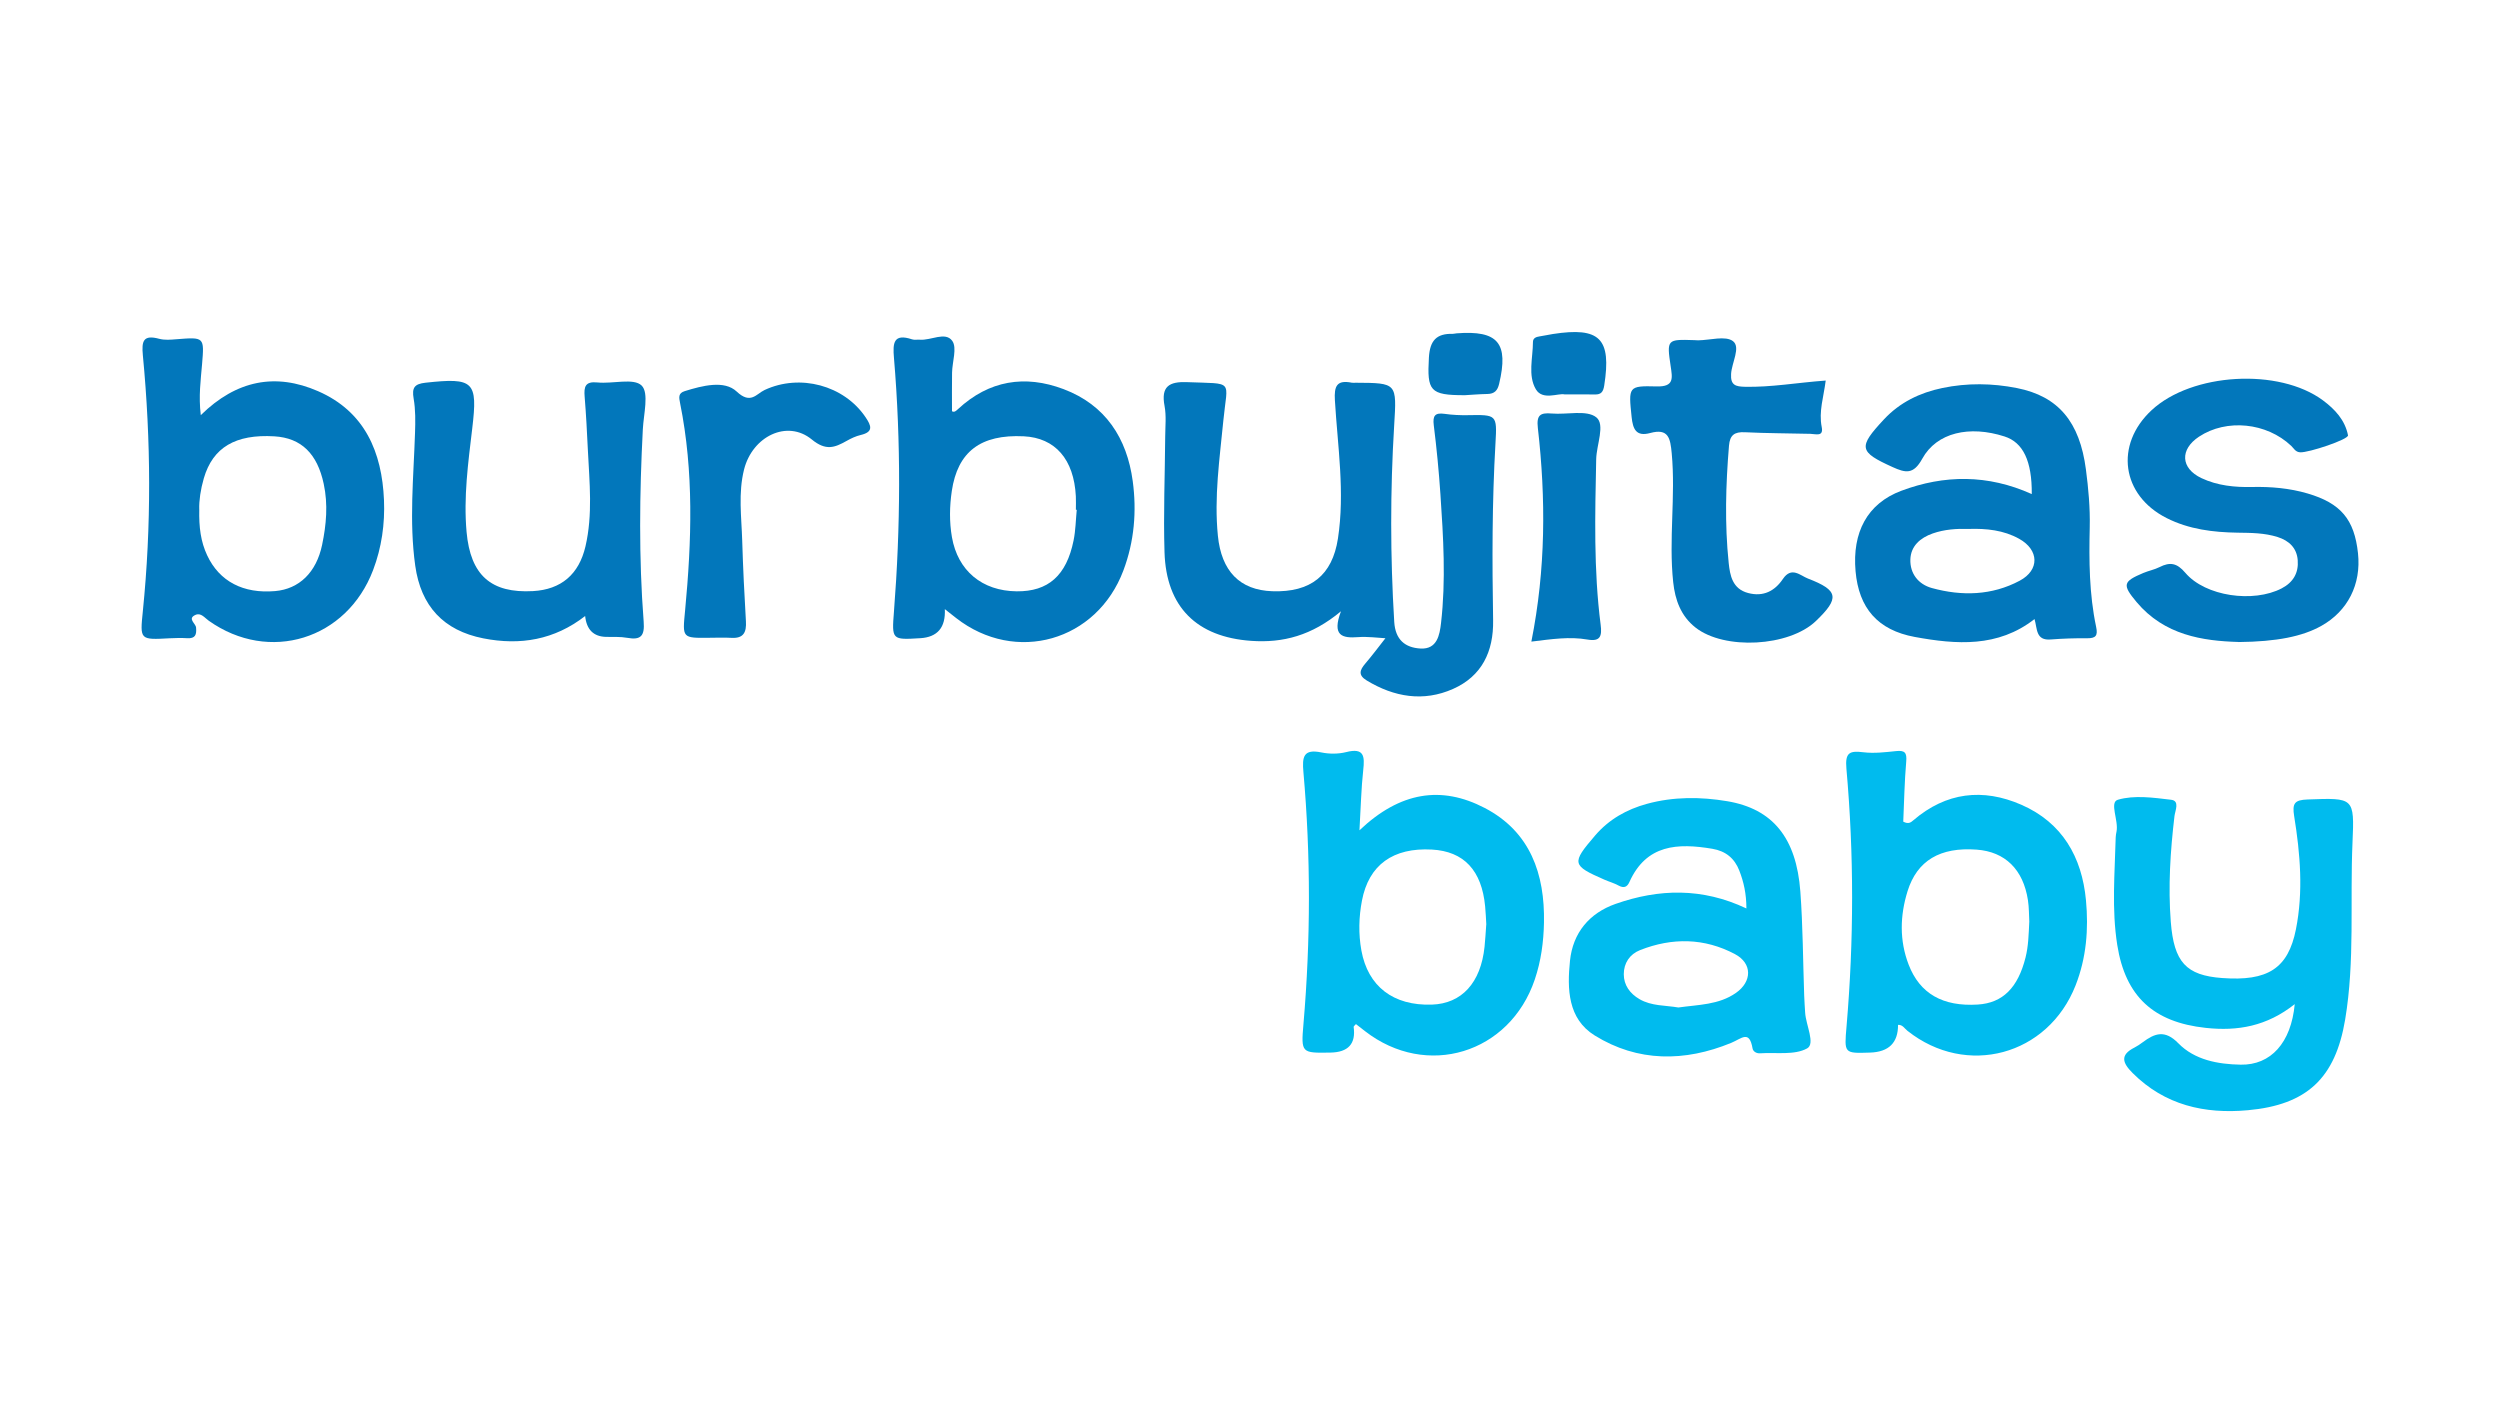<?xml version="1.0" encoding="UTF-8"?><svg id="a" xmlns="http://www.w3.org/2000/svg" viewBox="0 0 801 451"><defs><style>.b{fill:#0277bb;}.c{fill:#0be;}</style></defs><path class="b" d="M443.86,204.49c-2.42-.12-5.62-.59-8.77-.35-5.05,.38-8.41-.41-5.44-8.29-9.35,7.8-18.57,10.2-28.78,9.48-17.43-1.23-27.22-10.82-27.76-28.4-.38-12.33,.13-24.69,.22-37.04,.02-3.28,.39-6.66-.21-9.84-1.19-6.26,1.51-7.84,7.23-7.61,15.3,.62,12.9-1.01,11.61,12.3-1.19,12.27-2.99,24.52-1.75,36.93,1.13,11.3,7,17.4,17.42,17.76,12.36,.43,19.23-5.13,21.04-16.85,2.28-14.83-.09-29.56-.97-44.31-.28-4.61,.62-6.61,5.43-5.65,.4,.08,.82,0,1.23,.01,13.3,.07,13.16,.06,12.33,13.68-1.28,20.97-1.26,41.94,.02,62.93,.35,5.73,3.47,8.27,8.42,8.55,5.32,.3,6.13-4.33,6.57-8.13,1.59-13.75,.74-27.54-.19-41.29-.5-7.38-1.21-14.76-2.13-22.11-.39-3.11,.41-4.09,3.49-3.66,2.43,.35,4.92,.46,7.38,.42,9.29-.16,9.43-.19,8.9,8.94-1.1,18.92-1.08,37.85-.76,56.78,.17,10.04-3.62,17.9-12.83,21.99-9.47,4.21-18.85,2.64-27.67-2.71-2.8-1.7-2.24-3.31-.48-5.38,2.24-2.61,4.29-5.38,6.48-8.16Z"/><path class="c" d="M735.24,321.72c-8.95,7.09-18.26,8.73-28.55,7.61-16.68-1.81-25.7-10.03-28.32-26.55-1.82-11.5-.79-23-.5-34.5,.02-.61,.14-1.23,.26-1.83,.73-3.55-2.36-9.39,.43-10.21,5.27-1.55,11.41-.67,17.09,.01,2.81,.34,1.26,3.48,1.05,5.23-1.33,11.27-2.06,22.55-1.18,33.88,1.01,12.93,4.92,17.15,16.44,18,14.57,1.08,21.15-2.99,23.66-15.63,2.39-12.03,1.38-24.21-.57-36.22-.66-4.09,.08-5.21,4.31-5.36,14.85-.53,15.02-.69,14.38,13.8-.83,18.9,.79,37.91-2.35,56.69-3.14,18.8-12.22,27.36-31.19,29.08-13.84,1.26-26.59-1.61-36.9-11.91-3.24-3.23-4.18-5.78,.62-8.19,.91-.46,1.77-1.06,2.59-1.67,3.9-2.91,7.13-4.09,11.43,.32,5.24,5.36,12.7,6.72,19.99,6.85,9.61,.17,16.15-6.98,17.3-19.4Z"/><path class="c" d="M435.59,266.01c13.02-12.34,26.21-14.37,40.09-7.15,14.64,7.61,19.31,21.18,19.01,36.76-.12,6.13-.93,12.26-2.94,18.2-8.02,23.75-34.68,31.9-54.43,16.54-.95-.74-1.9-1.48-2.88-2.24-.34,.41-.76,.7-.73,.92q1.13,8.07-7.44,8.21c-9.29,.16-9.44,.15-8.64-9.17,2.31-26.92,2.36-53.85-.02-80.76-.42-4.77-.04-7.44,5.75-6.24,2.56,.53,5.45,.53,7.97-.11,5.75-1.46,5.95,1.33,5.45,5.77-.65,5.82-.76,11.7-1.21,19.27Zm40.62,30.16c-.1-1.65-.17-3.71-.37-5.76-1.09-11.55-6.81-17.65-17.06-18.21-12.43-.68-20.22,4.89-22.41,16.36-1.01,5.27-1.14,10.66-.18,15.98,2.1,11.52,10.23,17.74,22.56,17.34,9.59-.31,15.69-6.98,16.9-18.52,.24-2.25,.35-4.51,.55-7.18Z"/><path class="b" d="M302.72,195.13q.45,8.85-7.88,9.35c-9.08,.55-9.13,.54-8.42-8.48,2.12-27.13,2.29-54.27,0-81.39-.4-4.68-.17-7.87,5.82-5.88,.75,.25,1.64,.04,2.46,.11,3.58,.3,8.2-2.69,10.4,.37,1.6,2.23,0,6.71-.06,10.19-.07,4.09-.02,8.19-.02,12.36,.76,.45,1.33-.14,1.93-.69,9.93-9.2,21.43-11.06,33.8-6.4,13.44,5.06,20.33,15.72,22.18,29.5,1.3,9.65,.5,19.3-2.99,28.59-8.51,22.69-34.54,30.12-53.61,15.25-.96-.75-1.9-1.5-3.61-2.85Zm42.28-31.79l-.29-.02c0-1.44,.06-2.88-.01-4.32-.61-11.83-6.61-18.72-16.68-19.21-13.83-.67-21.2,4.92-23.07,17.57-.72,4.91-.8,9.86,.05,14.76,1.88,10.76,9.67,17.22,20.73,17.34,10.1,.11,15.97-5.03,18.25-16.32,.65-3.2,.69-6.53,1.01-9.8Z"/><path class="c" d="M608.13,328.38q.04,8.58-8.97,8.87c-8.38,.27-8.27,.28-7.53-8.39,2.36-27.52,2.41-55.07-.04-82.57-.47-5.25,1.05-5.8,5.49-5.26,3.41,.41,6.97-.02,10.43-.38,2.8-.29,3.49,.49,3.24,3.36-.56,6.5-.67,13.03-.95,19.25,1.73,.91,2.48,.2,3.27-.47,10.47-8.96,22.23-10.33,34.56-4.95,13.14,5.74,19.42,16.78,20.71,30.58,.87,9.24,.15,18.46-3.33,27.31-8.83,22.46-34.95,29.55-53.87,14.54-.93-.73-1.54-1.99-3-1.9Zm42.05-33.25c-.11-1.83-.06-4.31-.43-6.73-1.52-9.86-7.33-15.51-16.44-16.18-11.66-.86-19.07,3.48-22.13,13.32-2.43,7.83-2.63,15.78,.35,23.53,3.58,9.31,10.96,13.48,22.13,12.79,8.04-.5,12.89-5.39,15.33-15.1,.91-3.64,.99-7.3,1.2-11.62Z"/><path class="b" d="M64.33,133.01c11.44-11.24,24-13.61,37.59-7.67,14.98,6.54,20.47,19.52,21.11,34.89,.32,7.61-.75,15.22-3.49,22.43-8.46,22.27-33.32,29.92-52.64,16.23-1.32-.94-2.51-2.66-4.27-1.88-2.69,1.2,.06,2.7,.19,4.05,.21,2.3-.23,3.57-2.83,3.42-1.85-.11-3.71-.08-5.56,.02-9.67,.53-9.6,.56-8.66-8.72,2.76-27.31,2.61-54.65,0-81.95-.44-4.61,.14-6.65,5.24-5.28,1.73,.47,3.69,.29,5.52,.14,8.96-.7,8.94-.73,8.21,8.02-.42,5.06-1.15,10.12-.41,16.3Zm-.48,30.19c-.14,5.74,.48,10.37,2.53,14.74,3.9,8.33,11.56,12.35,21.82,11.44,7.62-.68,13.16-5.92,15.01-14.83,1.34-6.43,1.93-12.92,.51-19.53-2.05-9.6-7.13-14.7-15.8-15.22-12.46-.74-19.72,3.54-22.61,13.43-1.04,3.56-1.56,7.21-1.47,9.96Z"/><path class="b" d="M650.98,158.29c.08-10.62-2.79-16.53-8.71-18.44-11.22-3.62-21.74-1.31-26.38,7.13-2.82,5.13-5.33,4.56-9.53,2.66-10.77-4.89-11.09-6.31-2.75-15.26,5.11-5.48,11.52-8.56,18.71-10.06,7.95-1.66,16.01-1.55,23.92,.02,13.29,2.64,20.11,10.86,22.09,26.09,.8,6.12,1.36,12.26,1.22,18.46-.25,10.71-.18,21.42,2.05,31.96,.6,2.82-.1,3.67-2.88,3.65-3.9-.04-7.82,.09-11.7,.39-4.81,.38-4.24-3.42-5.16-6.54-11.74,9.17-25.05,8.17-38.36,5.73-11.92-2.19-17.94-9.29-18.98-21.06-1.1-12.42,3.74-21.68,14.65-25.77,13.75-5.15,27.7-5.3,41.8,1.05Zm-20.16,11.18c-3.93-.12-7.8,.13-11.56,1.44-4.03,1.41-7.05,4.06-7.18,8.34-.14,4.5,2.54,7.96,6.9,9.16,9.6,2.64,19.22,2.4,28.13-2.35,6.44-3.43,6.22-9.87-.17-13.43-4.98-2.78-10.51-3.34-16.12-3.16Z"/><path class="c" d="M559.55,291.08c-.01-4.73-.86-8.51-2.28-12.15-1.53-3.93-4.35-6.25-8.64-6.98-11.08-1.86-21.15-1.45-26.58,10.68-.72,1.6-1.77,2.02-3.44,1.11-1.43-.79-3.05-1.23-4.55-1.89-10.47-4.58-10.62-5.25-2.98-14.16,4.43-5.17,10.12-8.37,16.6-10.14,8.49-2.32,17.19-2.28,25.74-.84,14.6,2.46,22.13,11.76,23.41,28.92,.82,11.06,.84,22.19,1.23,33.28,.07,1.85,.19,3.7,.31,5.55,.24,3.99,3.33,9.96,.63,11.45-4.07,2.25-9.96,1.22-15.08,1.57-1.18,.08-2.23-.6-2.4-1.56-1.04-6.01-3.45-3.18-6.87-1.77-14.83,6.09-29.88,6.2-43.73-2.4-8.6-5.34-8.82-14.91-7.9-23.9,.92-8.97,6.19-15.28,14.61-18.24,13.84-4.86,27.76-5.25,41.92,1.46Zm-21.81,31.72c6.41-.91,12.95-.82,18.45-4.67,5.21-3.64,5.29-9.46-.31-12.43-9.79-5.2-20.11-5.34-30.39-1.29-3.35,1.32-5.23,4.19-5.23,7.73,0,3.51,1.97,6.2,5.02,7.98,3.89,2.27,8.34,1.96,12.46,2.68Z"/><path class="b" d="M717.24,205.69c-11.48-.33-23.78-2.17-32.68-12.79-4.67-5.57-4.36-6.57,2.16-9.32,1.7-.72,3.57-1.06,5.21-1.89,3.34-1.69,5.56-1.33,8.25,1.84,6.43,7.58,21.82,9.69,30.86,4.99,3.74-1.95,5.46-4.99,5.15-9.03-.3-3.91-2.75-6.25-6.42-7.42-4.19-1.33-8.5-1.34-12.83-1.4-7.87-.12-15.58-1.06-22.75-4.68-14.47-7.31-16.73-23.49-4.82-34.56,12.89-11.99,40.78-13.62,54.89-3.16,3.85,2.86,7.09,6.33,8.04,11.2,.26,1.31-12.63,5.62-15.34,5.45-1.52-.1-2-1.25-2.85-2.06-7.89-7.49-20.75-8.77-29.55-2.95-6.18,4.09-5.92,10.11,.78,13.28,5.1,2.41,10.67,2.97,16.27,2.84,6-.13,11.93,.38,17.71,2.07,10.68,3.13,15.02,8.31,16.18,19.17,1.07,9.95-3.28,18.54-11.78,23.28-6.02,3.36-14.21,5.04-26.47,5.16Z"/><path class="b" d="M187.5,197.36c-9.86,7.66-20.81,9.5-32.64,7.17-12.75-2.52-20-10.3-21.82-23.29-1.98-14.17-.53-28.31-.07-42.47,.12-3.68,.19-7.45-.44-11.06-.61-3.51,.26-4.7,3.82-5.09,15.46-1.69,16.76-.45,14.96,14.62-1.31,11.02-2.82,22.06-1.82,33.2,1.25,13.9,7.87,19.69,21.28,18.95,9-.5,14.73-5.34,16.82-14.35,2.36-10.18,1.28-20.46,.77-30.72-.28-5.75-.57-11.5-1.04-17.23-.26-3.18,.16-4.96,4.12-4.55,4.85,.5,11.6-1.51,14.14,.99,2.41,2.37,.63,9.19,.38,14.04-1.06,20.55-1.31,41.09,.27,61.61,.35,4.51-.84,5.99-5.27,5.18-2.2-.4-4.51-.25-6.77-.3q-6.04-.14-6.71-6.7Z"/><path class="b" d="M584.96,121.91c-.65,5.23-2.28,9.92-1.28,14.92,.64,3.2-1.89,2.21-3.64,2.17-6.99-.18-13.99-.16-20.97-.51-3.33-.17-4.82,.89-5.1,4.29-1.04,12.52-1.4,25.06-.1,37.56,.42,4.01,1.18,8.33,6.22,9.66,4.88,1.3,8.55-.64,11.16-4.51,2.77-4.1,5.56-1.07,8.02-.12,9.82,3.77,10.2,6.27,2.54,13.61-8.6,8.24-29.32,9.38-38.59,2.07-4.67-3.68-6.52-8.82-7.13-14.53-1.47-13.74,.82-27.51-.47-41.27-.45-4.78-1-8.12-6.9-6.51-4.54,1.24-5.55-1.3-5.95-5.14-1.01-9.7-1.1-10.04,7.98-9.79,5.71,.16,5.1-2.65,4.53-6.49-1.28-8.6-1.16-8.62,7.56-8.34,.41,.01,.82,.06,1.23,.06,3.83-.04,8.8-1.56,11.18,.27,2.53,1.95-.39,6.85-.61,10.5-.22,3.62,1.49,4.04,4.35,4.11,8.46,.2,16.78-1.32,25.97-1.99Z"/><path class="b" d="M227.53,204.34c-9.12,.12-8.87,.14-8.02-8.8,2.1-22.17,2.84-44.35-1.61-66.37-.37-1.85-.65-3.19,1.51-3.86,5.64-1.75,12.68-3.58,16.62,.14,4.49,4.23,6.29,.74,8.96-.5,11.31-5.28,25.44-1.51,32.34,8.74,1.81,2.69,2.64,4.69-1.55,5.68-1.58,.37-3.11,1.1-4.53,1.9-3.84,2.16-6.64,3.24-11.14-.45-7.92-6.5-19.06-.99-21.72,9.63-1.89,7.56-.82,15.15-.59,22.72,.26,8.63,.68,17.26,1.19,25.88,.21,3.53-.73,5.56-4.68,5.32-2.25-.14-4.53-.03-6.79-.03Z"/><path class="b" d="M490.65,205.57c4.63-23.27,4.66-45.83,2.08-68.42-.48-4.15,.74-4.98,4.44-4.66,4.88,.42,11.16-1.25,14.27,1.21,2.94,2.33,.07,8.79-.02,13.44-.36,17.69-.84,35.37,1.42,52.97,.48,3.73-.08,5.52-4.23,4.8-5.72-1-11.43-.14-17.96,.66Z"/><path class="b" d="M501.26,126.36c-1.98-.46-7.03,2.01-9.17-1.63-2.61-4.44-.95-10.05-.93-15.16,0-1.22,.98-1.63,2.11-1.79,1.42-.2,2.83-.54,4.25-.76,15.1-2.33,18.82,1.43,16.48,16.46-.31,2.01-.95,2.96-3.01,2.91-2.67-.07-5.34-.02-9.72-.02Z"/><path class="b" d="M469.2,126.62c-11.09,0-11.98-1.39-11.38-12.02,.31-5.5,2.42-7.77,7.66-7.64,.41,0,.81-.13,1.22-.16,13.3-1.01,16.73,3.1,13.62,16.19-.5,2.13-1.49,3.2-3.73,3.24-2.67,.05-5.33,.28-7.39,.4Z"/></svg>